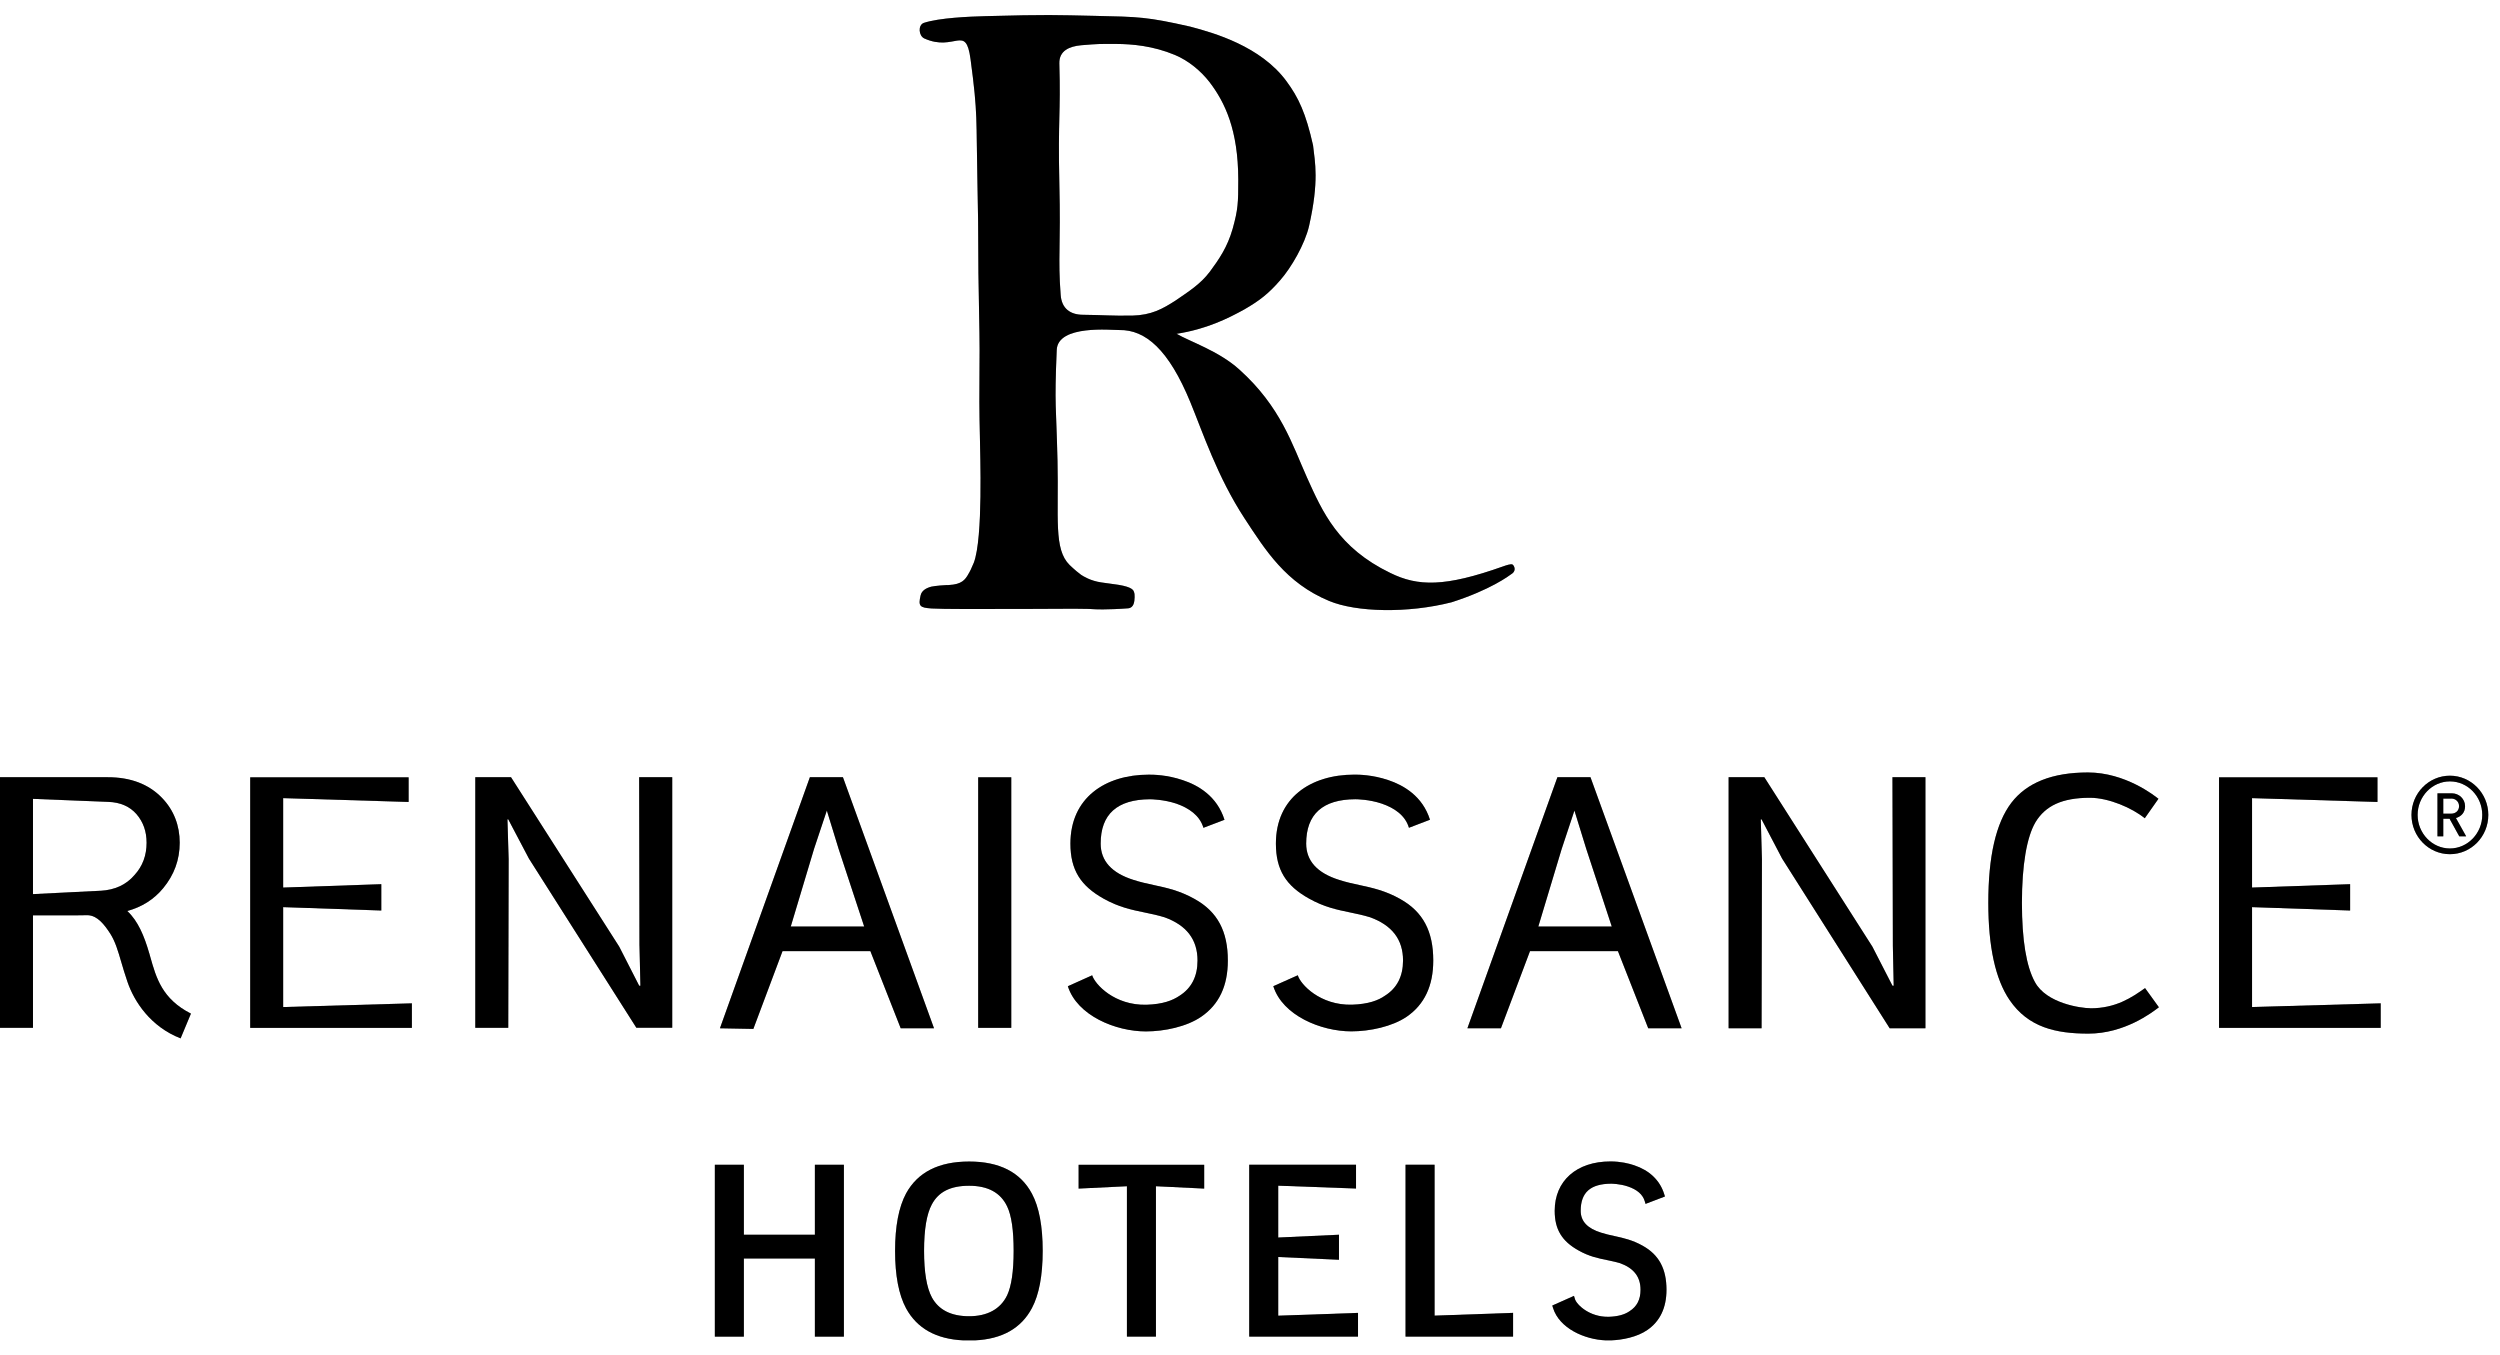 <svg xmlns="http://www.w3.org/2000/svg" fill="none" viewBox="0 0 83 45" height="45" width="83">
<g id="Logo_new">
<path fill="black" d="M81.326 27.183L81.648 27.767H81.877L81.537 27.159C81.714 27.105 81.84 26.976 81.84 26.767C81.84 26.525 81.641 26.338 81.401 26.338H80.924V27.767H81.117V27.183H81.326ZM81.117 26.513H81.379V26.511C81.531 26.511 81.641 26.62 81.641 26.765C81.641 26.91 81.533 27.014 81.379 27.014H81.117V26.513Z" clip-rule="evenodd" fill-rule="evenodd"></path>
<path fill-opacity="0.2" fill="black" d="M81.326 27.183L81.648 27.767H81.877L81.537 27.159C81.714 27.105 81.84 26.976 81.84 26.767C81.84 26.525 81.641 26.338 81.401 26.338H80.924V27.767H81.117V27.183H81.326ZM81.117 26.513H81.379V26.511C81.531 26.511 81.641 26.62 81.641 26.765C81.641 26.91 81.533 27.014 81.379 27.014H81.117V26.513Z" clip-rule="evenodd" fill-rule="evenodd"></path>
<path fill-opacity="0.2" fill="black" d="M81.326 27.183L81.648 27.767H81.877L81.537 27.159C81.714 27.105 81.84 26.976 81.84 26.767C81.84 26.525 81.641 26.338 81.401 26.338H80.924V27.767H81.117V27.183H81.326ZM81.117 26.513H81.379V26.511C81.531 26.511 81.641 26.62 81.641 26.765C81.641 26.91 81.533 27.014 81.379 27.014H81.117V26.513Z" clip-rule="evenodd" fill-rule="evenodd"></path>
<path fill="black" d="M82.612 27.055C82.612 26.338 82.039 25.753 81.337 25.753C80.634 25.753 80.061 26.335 80.061 27.055C80.061 27.776 80.634 28.359 81.337 28.359C82.044 28.359 82.612 27.773 82.612 27.055ZM80.265 27.055C80.265 26.443 80.748 25.942 81.337 25.942C81.931 25.942 82.411 26.444 82.411 27.055C82.411 27.667 81.925 28.169 81.337 28.169C80.748 28.169 80.265 27.668 80.265 27.055Z" clip-rule="evenodd" fill-rule="evenodd"></path>
<path fill-opacity="0.2" fill="black" d="M82.612 27.055C82.612 26.338 82.039 25.753 81.337 25.753C80.634 25.753 80.061 26.335 80.061 27.055C80.061 27.776 80.634 28.359 81.337 28.359C82.044 28.359 82.612 27.773 82.612 27.055ZM80.265 27.055C80.265 26.443 80.748 25.942 81.337 25.942C81.931 25.942 82.411 26.444 82.411 27.055C82.411 27.667 81.925 28.169 81.337 28.169C80.748 28.169 80.265 27.668 80.265 27.055Z" clip-rule="evenodd" fill-rule="evenodd"></path>
<path fill-opacity="0.2" fill="black" d="M82.612 27.055C82.612 26.338 82.039 25.753 81.337 25.753C80.634 25.753 80.061 26.335 80.061 27.055C80.061 27.776 80.634 28.359 81.337 28.359C82.044 28.359 82.612 27.773 82.612 27.055ZM80.265 27.055C80.265 26.443 80.748 25.942 81.337 25.942C81.931 25.942 82.411 26.444 82.411 27.055C82.411 27.667 81.925 28.169 81.337 28.169C80.748 28.169 80.265 27.668 80.265 27.055Z" clip-rule="evenodd" fill-rule="evenodd"></path>
<path fill="black" d="M0 34.123H1.095V30.39H2.435L2.914 30.384C3.233 30.398 3.462 30.689 3.664 31.002C3.828 31.264 3.917 31.565 4.026 31.939C4.084 32.136 4.148 32.354 4.232 32.597C4.455 33.253 5.001 34.087 5.996 34.474L6.339 33.652C5.383 33.164 5.188 32.473 4.988 31.764C4.976 31.721 4.964 31.679 4.952 31.637V31.639C4.788 31.077 4.583 30.577 4.225 30.245C4.703 30.115 5.105 29.866 5.415 29.491C5.78 29.05 5.966 28.549 5.966 27.978C5.966 27.407 5.771 26.895 5.377 26.488C4.935 26.032 4.334 25.804 3.579 25.804H0V34.123ZM1.095 29.685L3.34 29.573V29.574C3.815 29.547 4.191 29.374 4.463 29.054C4.736 28.758 4.867 28.398 4.867 27.978C4.867 27.61 4.759 27.295 4.535 27.033C4.31 26.774 3.996 26.636 3.593 26.622L1.095 26.522V29.685Z" clip-rule="evenodd" fill-rule="evenodd"></path>
<path fill-opacity="0.2" fill="black" d="M0 34.123H1.095V30.39H2.435L2.914 30.384C3.233 30.398 3.462 30.689 3.664 31.002C3.828 31.264 3.917 31.565 4.026 31.939C4.084 32.136 4.148 32.354 4.232 32.597C4.455 33.253 5.001 34.087 5.996 34.474L6.339 33.652C5.383 33.164 5.188 32.473 4.988 31.764C4.976 31.721 4.964 31.679 4.952 31.637V31.639C4.788 31.077 4.583 30.577 4.225 30.245C4.703 30.115 5.105 29.866 5.415 29.491C5.78 29.05 5.966 28.549 5.966 27.978C5.966 27.407 5.771 26.895 5.377 26.488C4.935 26.032 4.334 25.804 3.579 25.804H0V34.123ZM1.095 29.685L3.34 29.573V29.574C3.815 29.547 4.191 29.374 4.463 29.054C4.736 28.758 4.867 28.398 4.867 27.978C4.867 27.61 4.759 27.295 4.535 27.033C4.31 26.774 3.996 26.636 3.593 26.622L1.095 26.522V29.685Z" clip-rule="evenodd" fill-rule="evenodd"></path>
<path fill-opacity="0.2" fill="black" d="M0 34.123H1.095V30.39H2.435L2.914 30.384C3.233 30.398 3.462 30.689 3.664 31.002C3.828 31.264 3.917 31.565 4.026 31.939C4.084 32.136 4.148 32.354 4.232 32.597C4.455 33.253 5.001 34.087 5.996 34.474L6.339 33.652C5.383 33.164 5.188 32.473 4.988 31.764C4.976 31.721 4.964 31.679 4.952 31.637V31.639C4.788 31.077 4.583 30.577 4.225 30.245C4.703 30.115 5.105 29.866 5.415 29.491C5.78 29.05 5.966 28.549 5.966 27.978C5.966 27.407 5.771 26.895 5.377 26.488C4.935 26.032 4.334 25.804 3.579 25.804H0V34.123ZM1.095 29.685L3.34 29.573V29.574C3.815 29.547 4.191 29.374 4.463 29.054C4.736 28.758 4.867 28.398 4.867 27.978C4.867 27.61 4.759 27.295 4.535 27.033C4.31 26.774 3.996 26.636 3.593 26.622L1.095 26.522V29.685Z" clip-rule="evenodd" fill-rule="evenodd"></path>
<path fill="black" d="M32.367 44.5H31.983C31.078 44.457 30.446 44.103 30.082 43.437C29.839 42.986 29.717 42.349 29.717 41.53C29.717 40.711 29.839 40.075 30.082 39.622C30.47 38.915 31.168 38.563 32.176 38.563C33.183 38.563 33.879 38.918 34.26 39.63C34.498 40.075 34.617 40.709 34.617 41.528C34.617 42.347 34.497 42.981 34.26 43.428C33.904 44.099 33.273 44.457 32.367 44.5ZM33.437 40.053C33.582 40.353 33.653 40.845 33.653 41.528C33.653 42.207 33.58 42.699 33.437 43.004C33.215 43.467 32.773 43.699 32.174 43.699C31.576 43.699 31.164 43.489 30.937 43.072C30.766 42.75 30.679 42.241 30.679 41.528C30.679 40.815 30.766 40.303 30.937 39.986C31.158 39.573 31.549 39.367 32.174 39.367C32.8 39.367 33.22 39.596 33.437 40.053Z" clip-rule="evenodd" fill-rule="evenodd"></path>
<path fill-opacity="0.2" fill="black" d="M32.367 44.5H31.983C31.078 44.457 30.446 44.103 30.082 43.437C29.839 42.986 29.717 42.349 29.717 41.53C29.717 40.711 29.839 40.075 30.082 39.622C30.47 38.915 31.168 38.563 32.176 38.563C33.183 38.563 33.879 38.918 34.26 39.63C34.498 40.075 34.617 40.709 34.617 41.528C34.617 42.347 34.497 42.981 34.26 43.428C33.904 44.099 33.273 44.457 32.367 44.5ZM33.437 40.053C33.582 40.353 33.653 40.845 33.653 41.528C33.653 42.207 33.58 42.699 33.437 43.004C33.215 43.467 32.773 43.699 32.174 43.699C31.576 43.699 31.164 43.489 30.937 43.072C30.766 42.75 30.679 42.241 30.679 41.528C30.679 40.815 30.766 40.303 30.937 39.986C31.158 39.573 31.549 39.367 32.174 39.367C32.8 39.367 33.22 39.596 33.437 40.053Z" clip-rule="evenodd" fill-rule="evenodd"></path>
<path fill-opacity="0.2" fill="black" d="M32.367 44.5H31.983C31.078 44.457 30.446 44.103 30.082 43.437C29.839 42.986 29.717 42.349 29.717 41.53C29.717 40.711 29.839 40.075 30.082 39.622C30.47 38.915 31.168 38.563 32.176 38.563C33.183 38.563 33.879 38.918 34.26 39.63C34.498 40.075 34.617 40.709 34.617 41.528C34.617 42.347 34.497 42.981 34.26 43.428C33.904 44.099 33.273 44.457 32.367 44.5ZM33.437 40.053C33.582 40.353 33.653 40.845 33.653 41.528C33.653 42.207 33.58 42.699 33.437 43.004C33.215 43.467 32.773 43.699 32.174 43.699C31.576 43.699 31.164 43.489 30.937 43.072C30.766 42.75 30.679 42.241 30.679 41.528C30.679 40.815 30.766 40.303 30.937 39.986C31.158 39.573 31.549 39.367 32.174 39.367C32.8 39.367 33.22 39.596 33.437 40.053Z" clip-rule="evenodd" fill-rule="evenodd"></path>
<path fill="black" d="M53.483 44.5H53.316C52.605 44.474 51.771 44.099 51.561 43.425L51.536 43.344L52.256 43.023L52.287 43.125C52.335 43.301 52.756 43.732 53.413 43.718C53.709 43.708 53.933 43.648 54.1 43.533C54.346 43.377 54.466 43.146 54.466 42.82C54.466 42.394 54.245 42.104 53.788 41.938C53.667 41.901 53.547 41.876 53.422 41.849C53.402 41.845 53.381 41.841 53.36 41.836C53.065 41.776 52.757 41.714 52.404 41.513C51.852 41.205 51.616 40.812 51.616 40.199C51.616 39.202 52.343 38.56 53.467 38.56C53.806 38.56 54.081 38.628 54.254 38.687C54.763 38.857 55.107 39.186 55.249 39.637L55.276 39.723L54.632 39.969L54.604 39.874C54.539 39.658 54.353 39.495 54.05 39.392C53.775 39.298 53.492 39.298 53.489 39.298C52.801 39.303 52.479 39.59 52.479 40.199C52.479 40.546 52.7 40.782 53.155 40.924C53.308 40.974 53.453 41.005 53.605 41.038L53.619 41.041C53.906 41.104 54.202 41.17 54.542 41.361H54.541C55.077 41.66 55.327 42.123 55.327 42.82C55.327 43.416 55.113 43.866 54.691 44.156C54.35 44.393 53.858 44.487 53.483 44.5Z"></path>
<path fill-opacity="0.2" fill="black" d="M53.483 44.5H53.316C52.605 44.474 51.771 44.099 51.561 43.425L51.536 43.344L52.256 43.023L52.287 43.125C52.335 43.301 52.756 43.732 53.413 43.718C53.709 43.708 53.933 43.648 54.1 43.533C54.346 43.377 54.466 43.146 54.466 42.82C54.466 42.394 54.245 42.104 53.788 41.938C53.667 41.901 53.547 41.876 53.422 41.849C53.402 41.845 53.381 41.841 53.36 41.836C53.065 41.776 52.757 41.714 52.404 41.513C51.852 41.205 51.616 40.812 51.616 40.199C51.616 39.202 52.343 38.56 53.467 38.56C53.806 38.56 54.081 38.628 54.254 38.687C54.763 38.857 55.107 39.186 55.249 39.637L55.276 39.723L54.632 39.969L54.604 39.874C54.539 39.658 54.353 39.495 54.05 39.392C53.775 39.298 53.492 39.298 53.489 39.298C52.801 39.303 52.479 39.59 52.479 40.199C52.479 40.546 52.7 40.782 53.155 40.924C53.308 40.974 53.453 41.005 53.605 41.038L53.619 41.041C53.906 41.104 54.202 41.17 54.542 41.361H54.541C55.077 41.66 55.327 42.123 55.327 42.82C55.327 43.416 55.113 43.866 54.691 44.156C54.35 44.393 53.858 44.487 53.483 44.5Z"></path>
<path fill-opacity="0.2" fill="black" d="M53.483 44.5H53.316C52.605 44.474 51.771 44.099 51.561 43.425L51.536 43.344L52.256 43.023L52.287 43.125C52.335 43.301 52.756 43.732 53.413 43.718C53.709 43.708 53.933 43.648 54.1 43.533C54.346 43.377 54.466 43.146 54.466 42.82C54.466 42.394 54.245 42.104 53.788 41.938C53.667 41.901 53.547 41.876 53.422 41.849C53.402 41.845 53.381 41.841 53.36 41.836C53.065 41.776 52.757 41.714 52.404 41.513C51.852 41.205 51.616 40.812 51.616 40.199C51.616 39.202 52.343 38.56 53.467 38.56C53.806 38.56 54.081 38.628 54.254 38.687C54.763 38.857 55.107 39.186 55.249 39.637L55.276 39.723L54.632 39.969L54.604 39.874C54.539 39.658 54.353 39.495 54.05 39.392C53.775 39.298 53.492 39.298 53.489 39.298C52.801 39.303 52.479 39.59 52.479 40.199C52.479 40.546 52.7 40.782 53.155 40.924C53.308 40.974 53.453 41.005 53.605 41.038L53.619 41.041C53.906 41.104 54.202 41.17 54.542 41.361H54.541C55.077 41.66 55.327 42.123 55.327 42.82C55.327 43.416 55.113 43.866 54.691 44.156C54.35 44.393 53.858 44.487 53.483 44.5Z"></path>
<path fill="black" d="M48.718 34.138L51.706 25.804H52.804L55.829 34.138H54.721L53.715 31.577H50.796L49.831 34.138H48.718ZM51.849 28.18L51.072 30.761H53.511L52.663 28.18L52.271 26.91L51.849 28.18Z" clip-rule="evenodd" fill-rule="evenodd"></path>
<path fill-opacity="0.2" fill="black" d="M48.718 34.138L51.706 25.804H52.804L55.829 34.138H54.721L53.715 31.577H50.796L49.831 34.138H48.718ZM51.849 28.18L51.072 30.761H53.511L52.663 28.18L52.271 26.91L51.849 28.18Z" clip-rule="evenodd" fill-rule="evenodd"></path>
<path fill-opacity="0.2" fill="black" d="M48.718 34.138L51.706 25.804H52.804L55.829 34.138H54.721L53.715 31.577H50.796L49.831 34.138H48.718ZM51.849 28.18L51.072 30.761H53.511L52.663 28.18L52.271 26.91L51.849 28.18Z" clip-rule="evenodd" fill-rule="evenodd"></path>
<path fill="black" d="M21.262 32.727L21.231 31.402H21.23L21.22 25.803H22.318V34.121H21.127L17.56 28.504L16.874 27.202H16.847L16.887 28.523L16.874 34.123H15.78V25.804H16.966L20.558 31.429L21.221 32.727H21.262Z"></path>
<path fill-opacity="0.2" fill="black" d="M21.262 32.727L21.231 31.402H21.23L21.22 25.803H22.318V34.121H21.127L17.56 28.504L16.874 27.202H16.847L16.887 28.523L16.874 34.123H15.78V25.804H16.966L20.558 31.429L21.221 32.727H21.262Z"></path>
<path fill-opacity="0.2" fill="black" d="M21.262 32.727L21.231 31.402H21.23L21.22 25.803H22.318V34.121H21.127L17.56 28.504L16.874 27.202H16.847L16.887 28.523L16.874 34.123H15.78V25.804H16.966L20.558 31.429L21.221 32.727H21.262Z"></path>
<path fill="black" d="M23.902 34.139L26.888 25.804L26.89 25.803H27.985L31.009 34.138H29.903L28.896 31.577H25.98L25.011 34.16L23.902 34.139ZM28.691 30.761L27.841 28.18L27.451 26.909L27.027 28.18L26.253 30.761H28.691Z" clip-rule="evenodd" fill-rule="evenodd"></path>
<path fill-opacity="0.2" fill="black" d="M23.902 34.139L26.888 25.804L26.89 25.803H27.985L31.009 34.138H29.903L28.896 31.577H25.98L25.011 34.16L23.902 34.139ZM28.691 30.761L27.841 28.18L27.451 26.909L27.027 28.18L26.253 30.761H28.691Z" clip-rule="evenodd" fill-rule="evenodd"></path>
<path fill-opacity="0.2" fill="black" d="M23.902 34.139L26.888 25.804L26.89 25.803H27.985L31.009 34.138H29.903L28.896 31.577H25.98L25.011 34.16L23.902 34.139ZM28.691 30.761L27.841 28.18L27.451 26.909L27.027 28.18L26.253 30.761H28.691Z" clip-rule="evenodd" fill-rule="evenodd"></path>
<path fill="black" d="M12.659 30.229L9.401 30.117V33.434L13.674 33.311V34.126H8.307V25.807H13.566V26.625L9.401 26.498V29.467L12.659 29.355V30.229Z"></path>
<path fill-opacity="0.2" fill="black" d="M12.659 30.229L9.401 30.117V33.434L13.674 33.311V34.126H8.307V25.807H13.566V26.625L9.401 26.498V29.467L12.659 29.355V30.229Z"></path>
<path fill-opacity="0.2" fill="black" d="M12.659 30.229L9.401 30.117V33.434L13.674 33.311V34.126H8.307V25.807H13.566V26.625L9.401 26.498V29.467L12.659 29.355V30.229Z"></path>
<path fill="black" d="M74.768 30.117V33.431L74.766 33.434L79.039 33.311V34.126H73.672V25.807H78.932V26.625L74.768 26.498V29.467L78.024 29.355V30.229L74.768 30.117Z"></path>
<path fill-opacity="0.2" fill="black" d="M74.768 30.117V33.431L74.766 33.434L79.039 33.311V34.126H73.672V25.807H78.932V26.625L74.768 26.498V29.467L78.024 29.355V30.229L74.768 30.117Z"></path>
<path fill-opacity="0.2" fill="black" d="M74.768 30.117V33.431L74.766 33.434L79.039 33.311V34.126H73.672V25.807H78.932V26.625L74.768 26.498V29.467L78.024 29.355V30.229L74.768 30.117Z"></path>
<path fill="black" d="M62.843 31.404V31.402L62.83 25.804H63.924V34.138H62.737L59.166 28.504L58.484 27.202H58.458L58.496 28.523L58.484 34.138H57.39V25.804H58.576L62.163 31.429L62.83 32.727H62.871L62.843 31.404Z"></path>
<path fill-opacity="0.2" fill="black" d="M62.843 31.404V31.402L62.83 25.804H63.924V34.138H62.737L59.166 28.504L58.484 27.202H58.458L58.496 28.523L58.484 34.138H57.39V25.804H58.576L62.163 31.429L62.83 32.727H62.871L62.843 31.404Z"></path>
<path fill-opacity="0.2" fill="black" d="M62.843 31.404V31.402L62.83 25.804H63.924V34.138H62.737L59.166 28.504L58.484 27.202H58.458L58.496 28.523L58.484 34.138H57.39V25.804H58.576L62.163 31.429L62.83 32.727H62.871L62.843 31.404Z"></path>
<path fill="black" d="M45.14 29.385C45.565 29.477 45.995 29.57 46.49 29.848V29.849C47.247 30.271 47.584 30.923 47.584 31.888C47.584 32.728 47.292 33.349 46.704 33.754C46.22 34.084 45.476 34.241 44.863 34.241C43.86 34.241 42.58 33.716 42.274 32.742L43.087 32.379C43.17 32.676 43.822 33.383 44.886 33.356C45.432 33.338 45.758 33.213 45.977 33.06C46.38 32.808 46.581 32.414 46.581 31.888C46.581 31.192 46.217 30.718 45.487 30.453C45.261 30.384 45.043 30.338 44.825 30.293C44.393 30.204 43.958 30.114 43.457 29.831C42.699 29.408 42.36 28.885 42.36 28.006C42.36 26.495 43.504 25.718 44.965 25.718C45.11 25.718 45.561 25.721 46.086 25.898C46.6 26.069 47.228 26.431 47.475 27.215L46.777 27.482C46.655 27.066 46.289 26.822 45.872 26.679C45.463 26.541 45.05 26.534 44.996 26.534C43.913 26.541 43.365 27.029 43.365 28.006C43.365 28.58 43.73 28.985 44.463 29.214C44.694 29.289 44.916 29.337 45.14 29.385Z"></path>
<path fill-opacity="0.2" fill="black" d="M45.14 29.385C45.565 29.477 45.995 29.57 46.49 29.848V29.849C47.247 30.271 47.584 30.923 47.584 31.888C47.584 32.728 47.292 33.349 46.704 33.754C46.22 34.084 45.476 34.241 44.863 34.241C43.86 34.241 42.58 33.716 42.274 32.742L43.087 32.379C43.17 32.676 43.822 33.383 44.886 33.356C45.432 33.338 45.758 33.213 45.977 33.06C46.38 32.808 46.581 32.414 46.581 31.888C46.581 31.192 46.217 30.718 45.487 30.453C45.261 30.384 45.043 30.338 44.825 30.293C44.393 30.204 43.958 30.114 43.457 29.831C42.699 29.408 42.36 28.885 42.36 28.006C42.36 26.495 43.504 25.718 44.965 25.718C45.11 25.718 45.561 25.721 46.086 25.898C46.6 26.069 47.228 26.431 47.475 27.215L46.777 27.482C46.655 27.066 46.289 26.822 45.872 26.679C45.463 26.541 45.05 26.534 44.996 26.534C43.913 26.541 43.365 27.029 43.365 28.006C43.365 28.58 43.73 28.985 44.463 29.214C44.694 29.289 44.916 29.337 45.14 29.385Z"></path>
<path fill-opacity="0.2" fill="black" d="M45.14 29.385C45.565 29.477 45.995 29.57 46.49 29.848V29.849C47.247 30.271 47.584 30.923 47.584 31.888C47.584 32.728 47.292 33.349 46.704 33.754C46.22 34.084 45.476 34.241 44.863 34.241C43.86 34.241 42.58 33.716 42.274 32.742L43.087 32.379C43.17 32.676 43.822 33.383 44.886 33.356C45.432 33.338 45.758 33.213 45.977 33.06C46.38 32.808 46.581 32.414 46.581 31.888C46.581 31.192 46.217 30.718 45.487 30.453C45.261 30.384 45.043 30.338 44.825 30.293C44.393 30.204 43.958 30.114 43.457 29.831C42.699 29.408 42.36 28.885 42.36 28.006C42.36 26.495 43.504 25.718 44.965 25.718C45.11 25.718 45.561 25.721 46.086 25.898C46.6 26.069 47.228 26.431 47.475 27.215L46.777 27.482C46.655 27.066 46.289 26.822 45.872 26.679C45.463 26.541 45.05 26.534 44.996 26.534C43.913 26.541 43.365 27.029 43.365 28.006C43.365 28.58 43.73 28.985 44.463 29.214C44.694 29.289 44.916 29.337 45.14 29.385Z"></path>
<path fill="black" d="M38.316 29.386C38.742 29.478 39.171 29.571 39.667 29.849L39.669 29.851C40.425 30.272 40.764 30.924 40.764 31.89C40.764 32.73 40.473 33.35 39.881 33.755C39.401 34.086 38.658 34.243 38.044 34.243C37.04 34.243 35.761 33.718 35.453 32.743L36.26 32.38C36.352 32.678 36.999 33.385 38.064 33.358C38.613 33.34 38.929 33.214 39.156 33.062C39.558 32.809 39.758 32.416 39.758 31.89C39.758 31.193 39.395 30.719 38.666 30.455C38.44 30.385 38.222 30.34 38.004 30.295C37.572 30.206 37.137 30.116 36.636 29.833C35.882 29.41 35.538 28.887 35.538 28.008C35.538 26.496 36.682 25.719 38.139 25.719C38.288 25.719 38.739 25.722 39.265 25.9C39.782 26.07 40.404 26.432 40.653 27.217L39.954 27.483C39.831 27.067 39.465 26.824 39.054 26.68C38.642 26.543 38.229 26.535 38.174 26.535C37.089 26.543 36.542 27.03 36.542 28.008C36.542 28.582 36.909 28.987 37.639 29.215C37.87 29.29 38.093 29.338 38.316 29.386Z"></path>
<path fill-opacity="0.2" fill="black" d="M38.316 29.386C38.742 29.478 39.171 29.571 39.667 29.849L39.669 29.851C40.425 30.272 40.764 30.924 40.764 31.89C40.764 32.73 40.473 33.35 39.881 33.755C39.401 34.086 38.658 34.243 38.044 34.243C37.04 34.243 35.761 33.718 35.453 32.743L36.26 32.38C36.352 32.678 36.999 33.385 38.064 33.358C38.613 33.34 38.929 33.214 39.156 33.062C39.558 32.809 39.758 32.416 39.758 31.89C39.758 31.193 39.395 30.719 38.666 30.455C38.44 30.385 38.222 30.34 38.004 30.295C37.572 30.206 37.137 30.116 36.636 29.833C35.882 29.41 35.538 28.887 35.538 28.008C35.538 26.496 36.682 25.719 38.139 25.719C38.288 25.719 38.739 25.722 39.265 25.9C39.782 26.07 40.404 26.432 40.653 27.217L39.954 27.483C39.831 27.067 39.465 26.824 39.054 26.68C38.642 26.543 38.229 26.535 38.174 26.535C37.089 26.543 36.542 27.03 36.542 28.008C36.542 28.582 36.909 28.987 37.639 29.215C37.87 29.29 38.093 29.338 38.316 29.386Z"></path>
<path fill-opacity="0.2" fill="black" d="M38.316 29.386C38.742 29.478 39.171 29.571 39.667 29.849L39.669 29.851C40.425 30.272 40.764 30.924 40.764 31.89C40.764 32.73 40.473 33.35 39.881 33.755C39.401 34.086 38.658 34.243 38.044 34.243C37.04 34.243 35.761 33.718 35.453 32.743L36.26 32.38C36.352 32.678 36.999 33.385 38.064 33.358C38.613 33.34 38.929 33.214 39.156 33.062C39.558 32.809 39.758 32.416 39.758 31.89C39.758 31.193 39.395 30.719 38.666 30.455C38.44 30.385 38.222 30.34 38.004 30.295C37.572 30.206 37.137 30.116 36.636 29.833C35.882 29.41 35.538 28.887 35.538 28.008C35.538 26.496 36.682 25.719 38.139 25.719C38.288 25.719 38.739 25.722 39.265 25.9C39.782 26.07 40.404 26.432 40.653 27.217L39.954 27.483C39.831 27.067 39.465 26.824 39.054 26.68C38.642 26.543 38.229 26.535 38.174 26.535C37.089 26.543 36.542 27.03 36.542 28.008C36.542 28.582 36.909 28.987 37.639 29.215C37.87 29.29 38.093 29.338 38.316 29.386Z"></path>
<path fill="black" d="M33.574 34.124H32.476V25.806H33.574V34.124Z"></path>
<path fill-opacity="0.2" fill="black" d="M33.574 34.124H32.476V25.806H33.574V34.124Z"></path>
<path fill-opacity="0.2" fill="black" d="M33.574 34.124H32.476V25.806H33.574V34.124Z"></path>
<path fill="black" d="M67.559 32.604C67.939 33.311 69.083 33.473 69.399 33.473V33.476C70.25 33.476 70.774 33.117 71.216 32.805L71.675 33.441L71.668 33.447C71.435 33.624 70.531 34.316 69.333 34.316C68.26 34.316 67.338 34.112 66.717 33.199C66.247 32.509 66.012 31.434 66.012 29.973C66.012 28.432 66.264 27.328 66.777 26.653C67.291 25.982 68.138 25.646 69.319 25.646C70.56 25.646 71.53 26.417 71.655 26.516L71.66 26.52L71.206 27.166C70.793 26.828 70.013 26.486 69.385 26.486C68.456 26.486 67.91 26.755 67.582 27.29C67.283 27.793 67.128 28.736 67.128 29.972C67.128 31.208 67.273 32.084 67.559 32.604Z"></path>
<path fill-opacity="0.2" fill="black" d="M67.559 32.604C67.939 33.311 69.083 33.473 69.399 33.473V33.476C70.25 33.476 70.774 33.117 71.216 32.805L71.675 33.441L71.668 33.447C71.435 33.624 70.531 34.316 69.333 34.316C68.26 34.316 67.338 34.112 66.717 33.199C66.247 32.509 66.012 31.434 66.012 29.973C66.012 28.432 66.264 27.328 66.777 26.653C67.291 25.982 68.138 25.646 69.319 25.646C70.56 25.646 71.53 26.417 71.655 26.516L71.66 26.52L71.206 27.166C70.793 26.828 70.013 26.486 69.385 26.486C68.456 26.486 67.91 26.755 67.582 27.29C67.283 27.793 67.128 28.736 67.128 29.972C67.128 31.208 67.273 32.084 67.559 32.604Z"></path>
<path fill-opacity="0.2" fill="black" d="M67.559 32.604C67.939 33.311 69.083 33.473 69.399 33.473V33.476C70.25 33.476 70.774 33.117 71.216 32.805L71.675 33.441L71.668 33.447C71.435 33.624 70.531 34.316 69.333 34.316C68.26 34.316 67.338 34.112 66.717 33.199C66.247 32.509 66.012 31.434 66.012 29.973C66.012 28.432 66.264 27.328 66.777 26.653C67.291 25.982 68.138 25.646 69.319 25.646C70.56 25.646 71.53 26.417 71.655 26.516L71.66 26.52L71.206 27.166C70.793 26.828 70.013 26.486 69.385 26.486C68.456 26.486 67.91 26.755 67.582 27.29C67.283 27.793 67.128 28.736 67.128 29.972C67.128 31.208 67.273 32.084 67.559 32.604Z"></path>
<path fill="black" d="M27.054 44.376H28.017V38.67H27.054V40.993H24.696V38.67H23.733V44.376H24.696V41.782H27.054V44.376Z"></path>
<path fill-opacity="0.2" fill="black" d="M27.054 44.376H28.017V38.67H27.054V40.993H24.696V38.67H23.733V44.376H24.696V41.782H27.054V44.376Z"></path>
<path fill-opacity="0.2" fill="black" d="M27.054 44.376H28.017V38.67H27.054V40.993H24.696V38.67H23.733V44.376H24.696V41.782H27.054V44.376Z"></path>
<path fill="black" d="M38.377 39.383L39.979 39.461V38.672H35.81V39.461L37.414 39.383V44.376H38.377V39.383Z"></path>
<path fill-opacity="0.2" fill="black" d="M38.377 39.383L39.979 39.461V38.672H35.81V39.461L37.414 39.383V44.376H38.377V39.383Z"></path>
<path fill-opacity="0.2" fill="black" d="M38.377 39.383L39.979 39.461V38.672H35.81V39.461L37.414 39.383V44.376H38.377V39.383Z"></path>
<path fill="black" d="M41.474 44.376H45.086V43.588L42.437 43.681V41.732L44.454 41.824V40.993L42.437 41.086V39.365L45.02 39.459V38.67H41.474V44.376Z"></path>
<path fill-opacity="0.2" fill="black" d="M41.474 44.376H45.086V43.588L42.437 43.681V41.732L44.454 41.824V40.993L42.437 41.086V39.365L45.02 39.459V38.67H41.474V44.376Z"></path>
<path fill-opacity="0.2" fill="black" d="M41.474 44.376H45.086V43.588L42.437 43.681V41.732L44.454 41.824V40.993L42.437 41.086V39.365L45.02 39.459V38.67H41.474V44.376Z"></path>
<path fill="black" d="M46.664 44.376H50.234V43.587L47.628 43.679V38.67H46.664V44.376Z"></path>
<path fill-opacity="0.2" fill="black" d="M46.664 44.376H50.234V43.587L47.628 43.679V38.67H46.664V44.376Z"></path>
<path fill-opacity="0.2" fill="black" d="M46.664 44.376H50.234V43.587L47.628 43.679V38.67H46.664V44.376Z"></path>
<path fill="black" d="M37.582 10.478C36.901 10.49 36.641 10.458 35.961 10.451C35.536 10.451 35.246 10.246 35.214 9.791C35.119 8.543 35.221 8.228 35.17 6.071C35.122 3.919 35.218 3.797 35.17 2.106C35.159 1.684 35.503 1.538 35.895 1.502C36.525 1.451 36.466 1.459 37.063 1.459C37.58 1.462 38.276 1.518 39.012 1.826C39.462 2.016 39.869 2.355 40.158 2.727C40.675 3.407 41.106 4.318 41.111 5.957C41.111 6.743 41.103 6.952 40.924 7.596C40.748 8.212 40.466 8.615 40.169 9.018C39.855 9.436 39.458 9.681 39.03 9.977C38.598 10.254 38.232 10.463 37.584 10.479M50.218 18.743C50.166 18.712 49.998 18.771 49.91 18.802C47.959 19.497 47.072 19.47 46.16 19.023C44.428 18.186 43.911 17.002 43.395 15.861C42.905 14.771 42.527 13.507 41.139 12.263C40.462 11.651 39.488 11.335 39.063 11.082C40.056 10.928 40.776 10.569 41.311 10.273C41.831 9.973 42.121 9.74 42.494 9.313C42.871 8.887 43.322 8.105 43.461 7.501C43.797 6.009 43.658 5.392 43.593 4.824C43.355 3.766 43.117 3.245 42.707 2.692C41.857 1.539 40.312 1.093 39.511 0.883C38.079 0.559 37.808 0.559 36.358 0.527C35.032 0.499 34.813 0.48 32.729 0.536C32.166 0.551 31.187 0.591 30.668 0.761C30.47 0.839 30.5 1.192 30.689 1.277C31.704 1.732 32.062 0.784 32.221 1.957C32.473 3.828 32.404 3.927 32.451 6.063C32.499 8.204 32.459 8.204 32.505 10.34C32.553 12.48 32.484 12.48 32.535 14.617C32.538 14.996 32.645 17.867 32.33 18.684C32.26 18.859 32.197 18.985 32.135 19.084V19.087C32.044 19.233 31.941 19.403 31.502 19.423C31.488 19.423 31.451 19.423 31.443 19.426L31.446 19.423C31.08 19.443 30.927 19.474 30.916 19.478C30.743 19.525 30.597 19.612 30.564 19.77C30.48 20.126 30.538 20.176 30.934 20.201C31.329 20.225 32.439 20.221 34.186 20.216C35.296 20.213 35.629 20.205 36.142 20.216C36.288 20.228 36.472 20.232 36.61 20.232C36.789 20.232 37.156 20.22 37.452 20.196C37.647 20.181 37.665 19.971 37.669 19.826C37.672 19.755 37.665 19.691 37.647 19.651C37.625 19.561 37.508 19.458 36.954 19.391C36.789 19.367 36.757 19.364 36.559 19.336C36.2 19.284 35.955 19.126 35.889 19.082C35.845 19.054 35.658 18.901 35.512 18.759C34.977 18.233 35.153 17.206 35.109 15.3C35.065 13.392 35.003 13.543 35.083 11.62C35.115 10.771 36.91 10.961 37.163 10.957C38.031 10.942 38.803 11.608 39.52 13.354C39.927 14.34 40.414 15.825 41.318 17.208C42.017 18.273 42.687 19.352 44.127 19.951C45.024 20.326 46.73 20.369 48.194 19.995C49.483 19.581 50.088 19.126 50.212 19.035C50.334 18.941 50.282 18.79 50.216 18.743"></path>
<path fill-opacity="0.2" fill="black" d="M37.582 10.478C36.901 10.49 36.641 10.458 35.961 10.451C35.536 10.451 35.246 10.246 35.214 9.791C35.119 8.543 35.221 8.228 35.17 6.071C35.122 3.919 35.218 3.797 35.17 2.106C35.159 1.684 35.503 1.538 35.895 1.502C36.525 1.451 36.466 1.459 37.063 1.459C37.58 1.462 38.276 1.518 39.012 1.826C39.462 2.016 39.869 2.355 40.158 2.727C40.675 3.407 41.106 4.318 41.111 5.957C41.111 6.743 41.103 6.952 40.924 7.596C40.748 8.212 40.466 8.615 40.169 9.018C39.855 9.436 39.458 9.681 39.03 9.977C38.598 10.254 38.232 10.463 37.584 10.479M50.218 18.743C50.166 18.712 49.998 18.771 49.91 18.802C47.959 19.497 47.072 19.47 46.16 19.023C44.428 18.186 43.911 17.002 43.395 15.861C42.905 14.771 42.527 13.507 41.139 12.263C40.462 11.651 39.488 11.335 39.063 11.082C40.056 10.928 40.776 10.569 41.311 10.273C41.831 9.973 42.121 9.74 42.494 9.313C42.871 8.887 43.322 8.105 43.461 7.501C43.797 6.009 43.658 5.392 43.593 4.824C43.355 3.766 43.117 3.245 42.707 2.692C41.857 1.539 40.312 1.093 39.511 0.883C38.079 0.559 37.808 0.559 36.358 0.527C35.032 0.499 34.813 0.48 32.729 0.536C32.166 0.551 31.187 0.591 30.668 0.761C30.47 0.839 30.5 1.192 30.689 1.277C31.704 1.732 32.062 0.784 32.221 1.957C32.473 3.828 32.404 3.927 32.451 6.063C32.499 8.204 32.459 8.204 32.505 10.34C32.553 12.48 32.484 12.48 32.535 14.617C32.538 14.996 32.645 17.867 32.33 18.684C32.26 18.859 32.197 18.985 32.135 19.084V19.087C32.044 19.233 31.941 19.403 31.502 19.423C31.488 19.423 31.451 19.423 31.443 19.426L31.446 19.423C31.08 19.443 30.927 19.474 30.916 19.478C30.743 19.525 30.597 19.612 30.564 19.77C30.48 20.126 30.538 20.176 30.934 20.201C31.329 20.225 32.439 20.221 34.186 20.216C35.296 20.213 35.629 20.205 36.142 20.216C36.288 20.228 36.472 20.232 36.61 20.232C36.789 20.232 37.156 20.22 37.452 20.196C37.647 20.181 37.665 19.971 37.669 19.826C37.672 19.755 37.665 19.691 37.647 19.651C37.625 19.561 37.508 19.458 36.954 19.391C36.789 19.367 36.757 19.364 36.559 19.336C36.2 19.284 35.955 19.126 35.889 19.082C35.845 19.054 35.658 18.901 35.512 18.759C34.977 18.233 35.153 17.206 35.109 15.3C35.065 13.392 35.003 13.543 35.083 11.62C35.115 10.771 36.91 10.961 37.163 10.957C38.031 10.942 38.803 11.608 39.52 13.354C39.927 14.34 40.414 15.825 41.318 17.208C42.017 18.273 42.687 19.352 44.127 19.951C45.024 20.326 46.73 20.369 48.194 19.995C49.483 19.581 50.088 19.126 50.212 19.035C50.334 18.941 50.282 18.79 50.216 18.743"></path>
<path fill-opacity="0.2" fill="black" d="M37.582 10.478C36.901 10.49 36.641 10.458 35.961 10.451C35.536 10.451 35.246 10.246 35.214 9.791C35.119 8.543 35.221 8.228 35.17 6.071C35.122 3.919 35.218 3.797 35.17 2.106C35.159 1.684 35.503 1.538 35.895 1.502C36.525 1.451 36.466 1.459 37.063 1.459C37.58 1.462 38.276 1.518 39.012 1.826C39.462 2.016 39.869 2.355 40.158 2.727C40.675 3.407 41.106 4.318 41.111 5.957C41.111 6.743 41.103 6.952 40.924 7.596C40.748 8.212 40.466 8.615 40.169 9.018C39.855 9.436 39.458 9.681 39.03 9.977C38.598 10.254 38.232 10.463 37.584 10.479M50.218 18.743C50.166 18.712 49.998 18.771 49.91 18.802C47.959 19.497 47.072 19.47 46.16 19.023C44.428 18.186 43.911 17.002 43.395 15.861C42.905 14.771 42.527 13.507 41.139 12.263C40.462 11.651 39.488 11.335 39.063 11.082C40.056 10.928 40.776 10.569 41.311 10.273C41.831 9.973 42.121 9.74 42.494 9.313C42.871 8.887 43.322 8.105 43.461 7.501C43.797 6.009 43.658 5.392 43.593 4.824C43.355 3.766 43.117 3.245 42.707 2.692C41.857 1.539 40.312 1.093 39.511 0.883C38.079 0.559 37.808 0.559 36.358 0.527C35.032 0.499 34.813 0.48 32.729 0.536C32.166 0.551 31.187 0.591 30.668 0.761C30.47 0.839 30.5 1.192 30.689 1.277C31.704 1.732 32.062 0.784 32.221 1.957C32.473 3.828 32.404 3.927 32.451 6.063C32.499 8.204 32.459 8.204 32.505 10.34C32.553 12.48 32.484 12.48 32.535 14.617C32.538 14.996 32.645 17.867 32.33 18.684C32.26 18.859 32.197 18.985 32.135 19.084V19.087C32.044 19.233 31.941 19.403 31.502 19.423C31.488 19.423 31.451 19.423 31.443 19.426L31.446 19.423C31.08 19.443 30.927 19.474 30.916 19.478C30.743 19.525 30.597 19.612 30.564 19.77C30.48 20.126 30.538 20.176 30.934 20.201C31.329 20.225 32.439 20.221 34.186 20.216C35.296 20.213 35.629 20.205 36.142 20.216C36.288 20.228 36.472 20.232 36.61 20.232C36.789 20.232 37.156 20.22 37.452 20.196C37.647 20.181 37.665 19.971 37.669 19.826C37.672 19.755 37.665 19.691 37.647 19.651C37.625 19.561 37.508 19.458 36.954 19.391C36.789 19.367 36.757 19.364 36.559 19.336C36.2 19.284 35.955 19.126 35.889 19.082C35.845 19.054 35.658 18.901 35.512 18.759C34.977 18.233 35.153 17.206 35.109 15.3C35.065 13.392 35.003 13.543 35.083 11.62C35.115 10.771 36.91 10.961 37.163 10.957C38.031 10.942 38.803 11.608 39.52 13.354C39.927 14.34 40.414 15.825 41.318 17.208C42.017 18.273 42.687 19.352 44.127 19.951C45.024 20.326 46.73 20.369 48.194 19.995C49.483 19.581 50.088 19.126 50.212 19.035C50.334 18.941 50.282 18.79 50.216 18.743"></path>
</g>
</svg>

